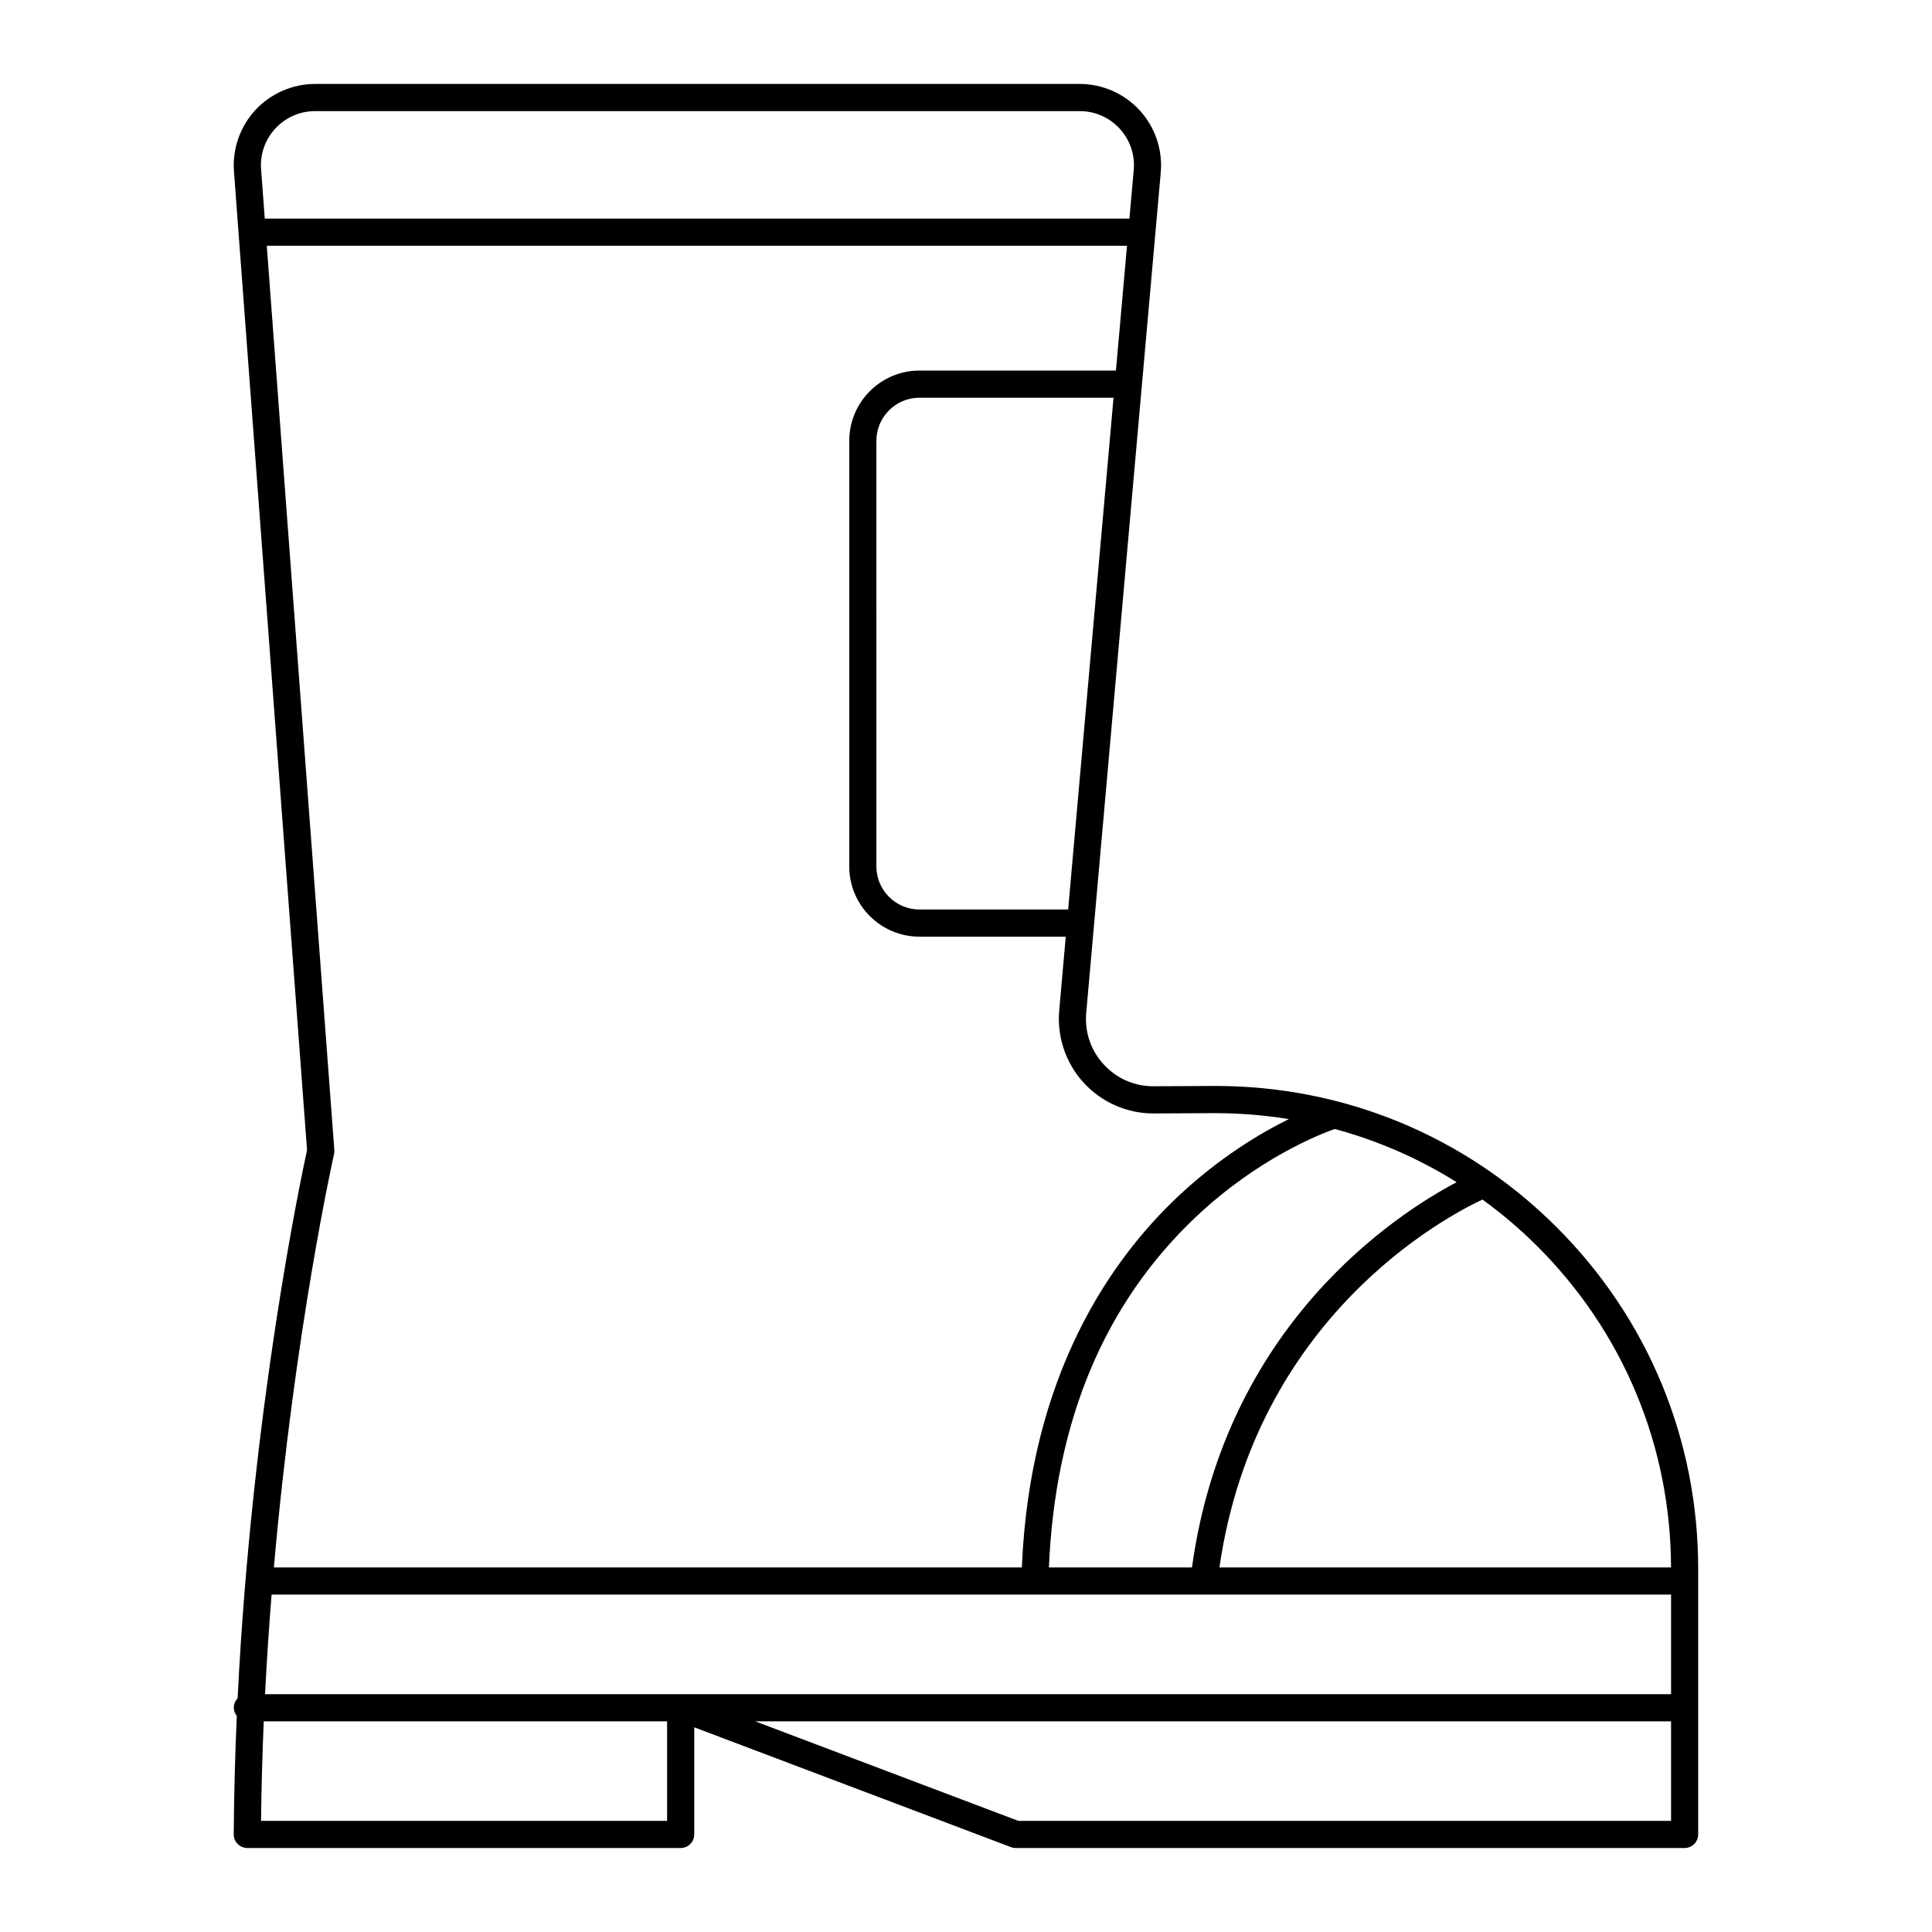 <?xml version="1.0" encoding="UTF-8"?>
<!-- Uploaded to: ICON Repo, www.iconrepo.com, Generator: ICON Repo Mixer Tools -->
<svg fill="#000000" width="800px" height="800px" version="1.1" viewBox="144 144 512 512" xmlns="http://www.w3.org/2000/svg">
 <path d="m206.99 632.68c0.676 0.68 1.594 1.062 2.555 1.062h114.84c1.988 0 3.598-1.609 3.598-3.598v-28.387l83.941 31.754c0.406 0.156 0.84 0.23 1.273 0.23h177.24c1.988 0 3.598-1.609 3.598-3.598v-33.508c0-0.023 0.016-0.047 0.016-0.07 0-0.023-0.012-0.047-0.016-0.07v-36.77c0-34.297-13.391-66.504-37.703-90.695-24.156-24.031-56.168-37.238-90.215-37.238h-0.68l-15.68 0.082h-0.098c-5.055 0-9.723-2.051-13.148-5.769-3.449-3.75-5.102-8.609-4.652-13.688l19.758-222.78c0.508-6-1.531-11.98-5.606-16.41-4.07-4.438-9.855-6.977-15.875-6.977h-202.64c-5.977 0-11.734 2.512-15.801 6.891-4.062 4.383-6.141 10.312-5.695 16.27l19.371 259.37c-1.395 6.367-14.57 68.09-18.402 145.3-0.625 0.648-1.016 1.52-1.016 2.488 0 0.832 0.328 1.559 0.801 2.168-0.453 10.242-0.746 20.727-0.812 31.387-0.008 0.957 0.367 1.875 1.043 2.559zm323.03-175.39c-16.285 8.609-61.301 37.938-70.133 102.1h-37.914c1.633-38.762 14.727-70.035 39.016-92.953 16.355-15.434 32.723-21.836 36.727-23.246 11.406 3.07 22.27 7.812 32.305 14.102zm-111.88 109.29h168.71v26.391h-372.61c0.461-9.035 1.051-17.855 1.734-26.391zm-204.96 59.965c0.098-8.938 0.348-17.746 0.719-26.379h106.89v26.379zm200.68 0-69.73-26.379h242.72v26.379zm172.98-67.16h-119.68c9.578-66.211 59.766-92.844 69.711-97.492 5.059 3.676 9.879 7.75 14.398 12.246 22.863 22.746 35.484 53.008 35.574 85.246zm-159.77-174.36h-39.41c-6.289 0-11.406-5.117-11.406-11.406l-0.004-112.78c0-6.309 5.117-11.441 11.406-11.441h51.438zm-210.09-206.98c2.75-2.961 6.484-4.594 10.523-4.594h202.64c4.066 0 7.824 1.652 10.574 4.644 2.754 2.996 4.078 6.879 3.734 10.922l-1.145 12.914-229.14 0.004-0.977-13.055c-0.301-4.027 1.047-7.879 3.793-10.836zm-2.281 31.086h227.97l-2.934 33.07h-52.07c-10.258 0-18.605 8.359-18.605 18.641v112.78c0 10.258 8.348 18.605 18.605 18.605h38.773l-1.734 19.562c-0.621 7.016 1.754 14.012 6.523 19.191 4.738 5.152 11.457 8.098 18.453 8.098h0.133l15.68-0.082h0.641c6.574 0 13.059 0.551 19.426 1.574-7.648 3.773-18.359 10.176-29.23 20.371-17.93 16.816-39.418 47.496-41.527 98.441l-198.22 0.004c5.535-63.07 15.805-108.93 15.941-109.55 0.078-0.352 0.105-0.711 0.078-1.066z"/>
</svg>